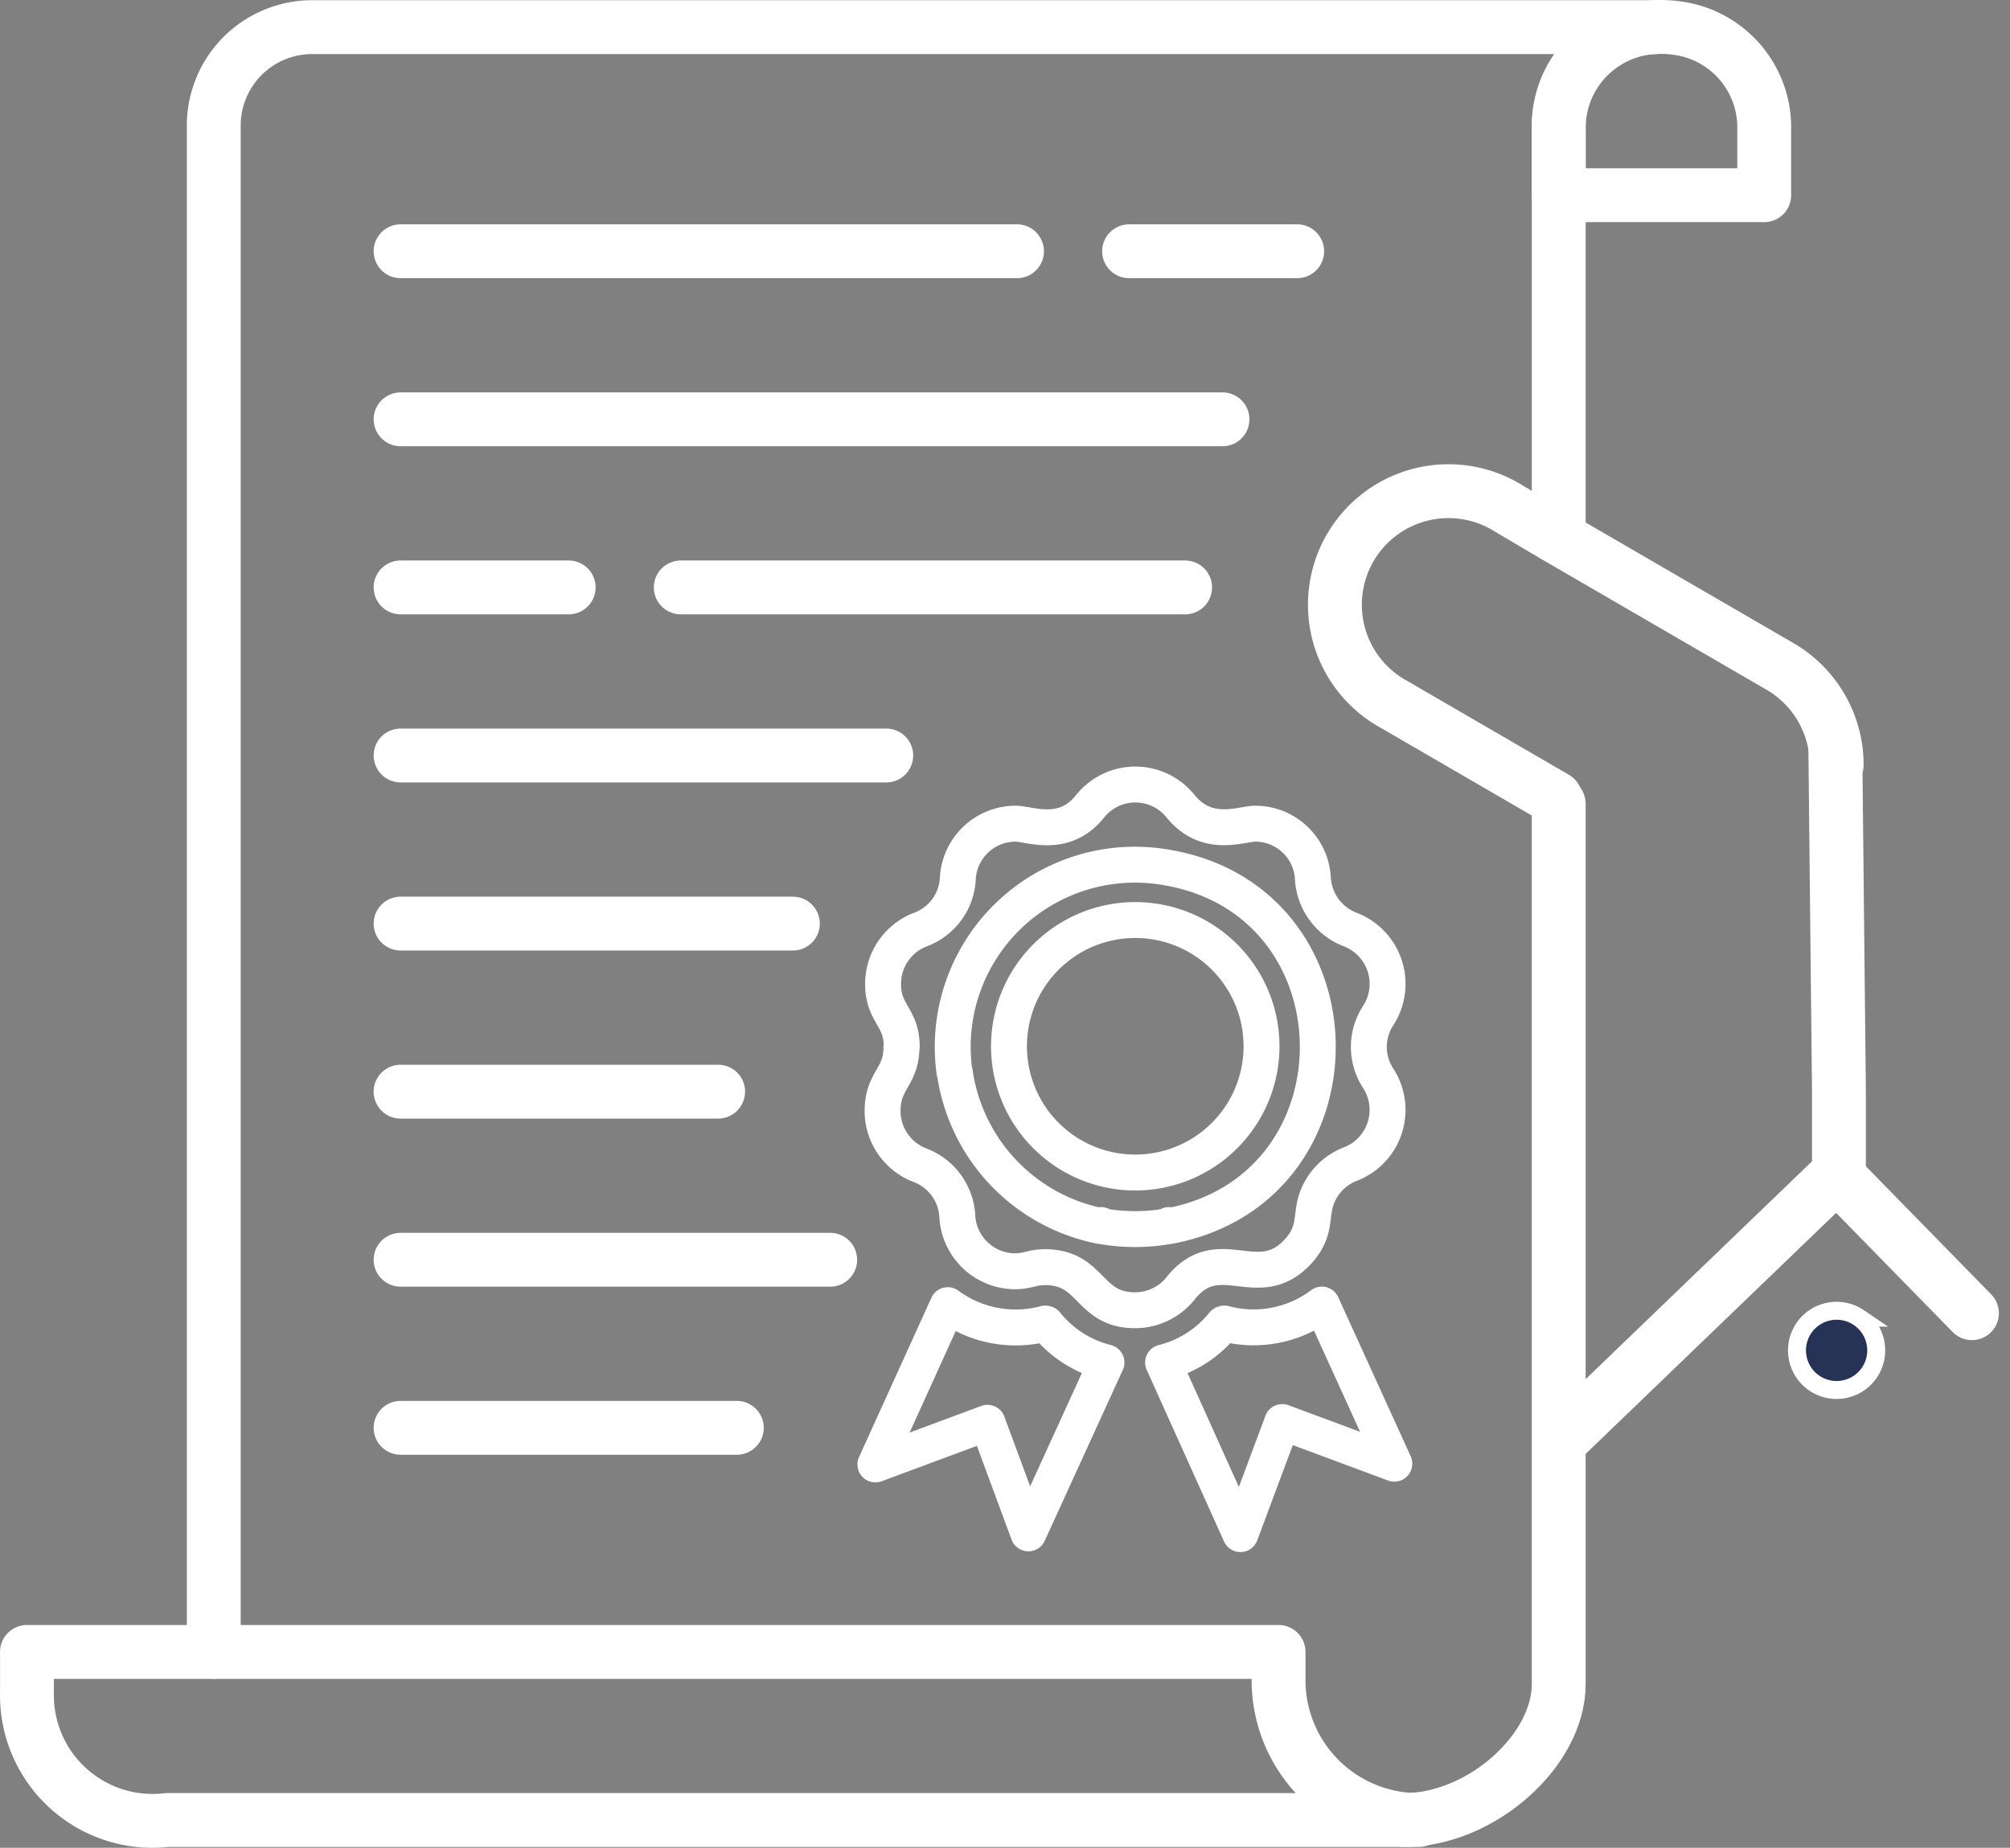 <?xml version="1.0" encoding="UTF-8"?> <svg xmlns="http://www.w3.org/2000/svg" width="111.936" height="102.925" viewBox="0 0 111.936 102.925"><rect x="0" y="0" width="111.936" height="102.925" fill="#808080" stroke="none"/><defs><style>.a,.b{fill:none;stroke-linecap:round;stroke-linejoin:round;}.a,.b,.c{stroke:#fff;}.a{stroke-width:2px;}.b{stroke-width:3px;}.c{fill:#263357;}</style></defs><g transform="translate(-10.998 -15.989)"><path class="a" d="M82.783,87.022l4.036,8.863-6.242-2.32-2.33,6.242-4.307-9.56a6.242,6.242,0,0,0,3.36-2.153.113.113,0,0,1,.114,0A6.334,6.334,0,0,0,82.783,87.022ZM66.44,99.765l4.348-9.519a6.242,6.242,0,0,1-3.36-2.153.094.094,0,0,0-.1,0,6.358,6.358,0,0,1-5.378-1.04L57.92,95.926l6.242-2.32ZM78.112,76.723a7.032,7.032,0,1,0-1.633,1.633A7.021,7.021,0,0,0,78.112,76.723ZM59.387,72.666c0-1.685-1.04-1.82-1.04-3.506a3.236,3.236,0,0,1,2.081-3.027,3.2,3.2,0,0,0,2.081-2.84,3.225,3.225,0,0,1,3.214-3.058c.78,0,2.7.863,4.161-.978a3.225,3.225,0,0,1,5.025,0c1.488,1.831,3.381.978,4.161.978a3.214,3.214,0,0,1,3.214,3.058,3.245,3.245,0,0,0,2.081,2.84,3.244,3.244,0,0,1,1.56,4.785,3.184,3.184,0,0,0,0,3.506,3.236,3.236,0,0,1-1.56,4.775,3.217,3.217,0,0,0-1.446,1.113c-1.04,1.456-.177,2.33-1.456,3.745-2.237,2.445-4.421-.635-6.564,2.081a3.246,3.246,0,0,1-2.507,1.2c-2.653,0-2.382-2.4-5.025-2.4-.739,0-.947.229-1.685.229a3.235,3.235,0,0,1-3.2-3.058,3.224,3.224,0,0,0-2.081-2.85,3.236,3.236,0,0,1-2.081-3.017c0-1.737,1.051-1.872,1.051-3.568Zm2.954,1.415a10.2,10.2,0,0,0,8.145,8.572V82.59l.156.083a10.528,10.528,0,0,0,3.475,0l.156-.083v.062c11.121-2.081,11-18.059-.1-19.973a10.152,10.152,0,0,0-11.849,11.4Z" transform="translate(1.829 1.634)"></path><path class="b" d="M94.98,93.378,109.96,78.96l7.532,7.7" transform="translate(3.322 2.476)"></path><path class="c" d="M107.645,87.187a2.206,2.206,0,1,0,3.067-.566l-.008-.006A2.206,2.206,0,0,0,107.645,87.187Z" transform="translate(3.816 2.769)"></path><path class="b" d="M109.508,79.4V75.187l-.2-19.047" transform="translate(3.899 1.557)"></path><path class="b" d="M22.5,108V76.8h0V22.961A5.482,5.482,0,0,1,27.961,17.5h74.9A5.482,5.482,0,0,0,97.4,22.961V45.587" transform="translate(0.403 0)"></path><path class="b" d="M94.833,59.08v49.049c0,3.693-4.317,7.563-8.613,7.563" transform="translate(2.969 1.675)"></path><line class="b" x2="9.362" transform="translate(73.876 29.984)"></line><line class="b" x2="34.329" transform="translate(33.306 29.984)"></line><line class="b" x2="45.772" transform="translate(33.306 39.346)"></line><line class="b" x2="28.087" transform="translate(48.91 48.709)"></line><line class="b" x2="27.047" transform="translate(33.306 58.071)"></line><line class="b" x2="9.362" transform="translate(33.306 48.709)"></line><line class="b" x2="21.846" transform="translate(33.306 67.434)"></line><line class="b" x2="17.685" transform="translate(33.306 76.796)"></line><line class="b" x2="23.926" transform="translate(33.306 86.159)"></line><line class="b" x2="18.725" transform="translate(33.306 95.521)"></line><path class="b" d="M82.2,106.06V104.5H12.5v2.289a6.993,6.993,0,0,0,7.8,7.074H90a7.791,7.791,0,0,1-7.8-7.781Z" transform="translate(0 3.504)"></path><path class="b" d="M110.461,57.589a6.345,6.345,0,0,0-3.121-5.461L94.794,44.846l-2.569-1.519a6.325,6.325,0,1,0-6.706,10.726c.1.064.21.127.318.186l8.957,5.2" transform="translate(2.821 1.002)"></path><path class="b" d="M94.5,26.863v-3.9a5.629,5.629,0,0,1,5.722-5.472,5.852,5.852,0,0,1,.853.062,5.576,5.576,0,0,1,4.868,5.409v3.9Z" transform="translate(3.303)"></path></g></svg> 